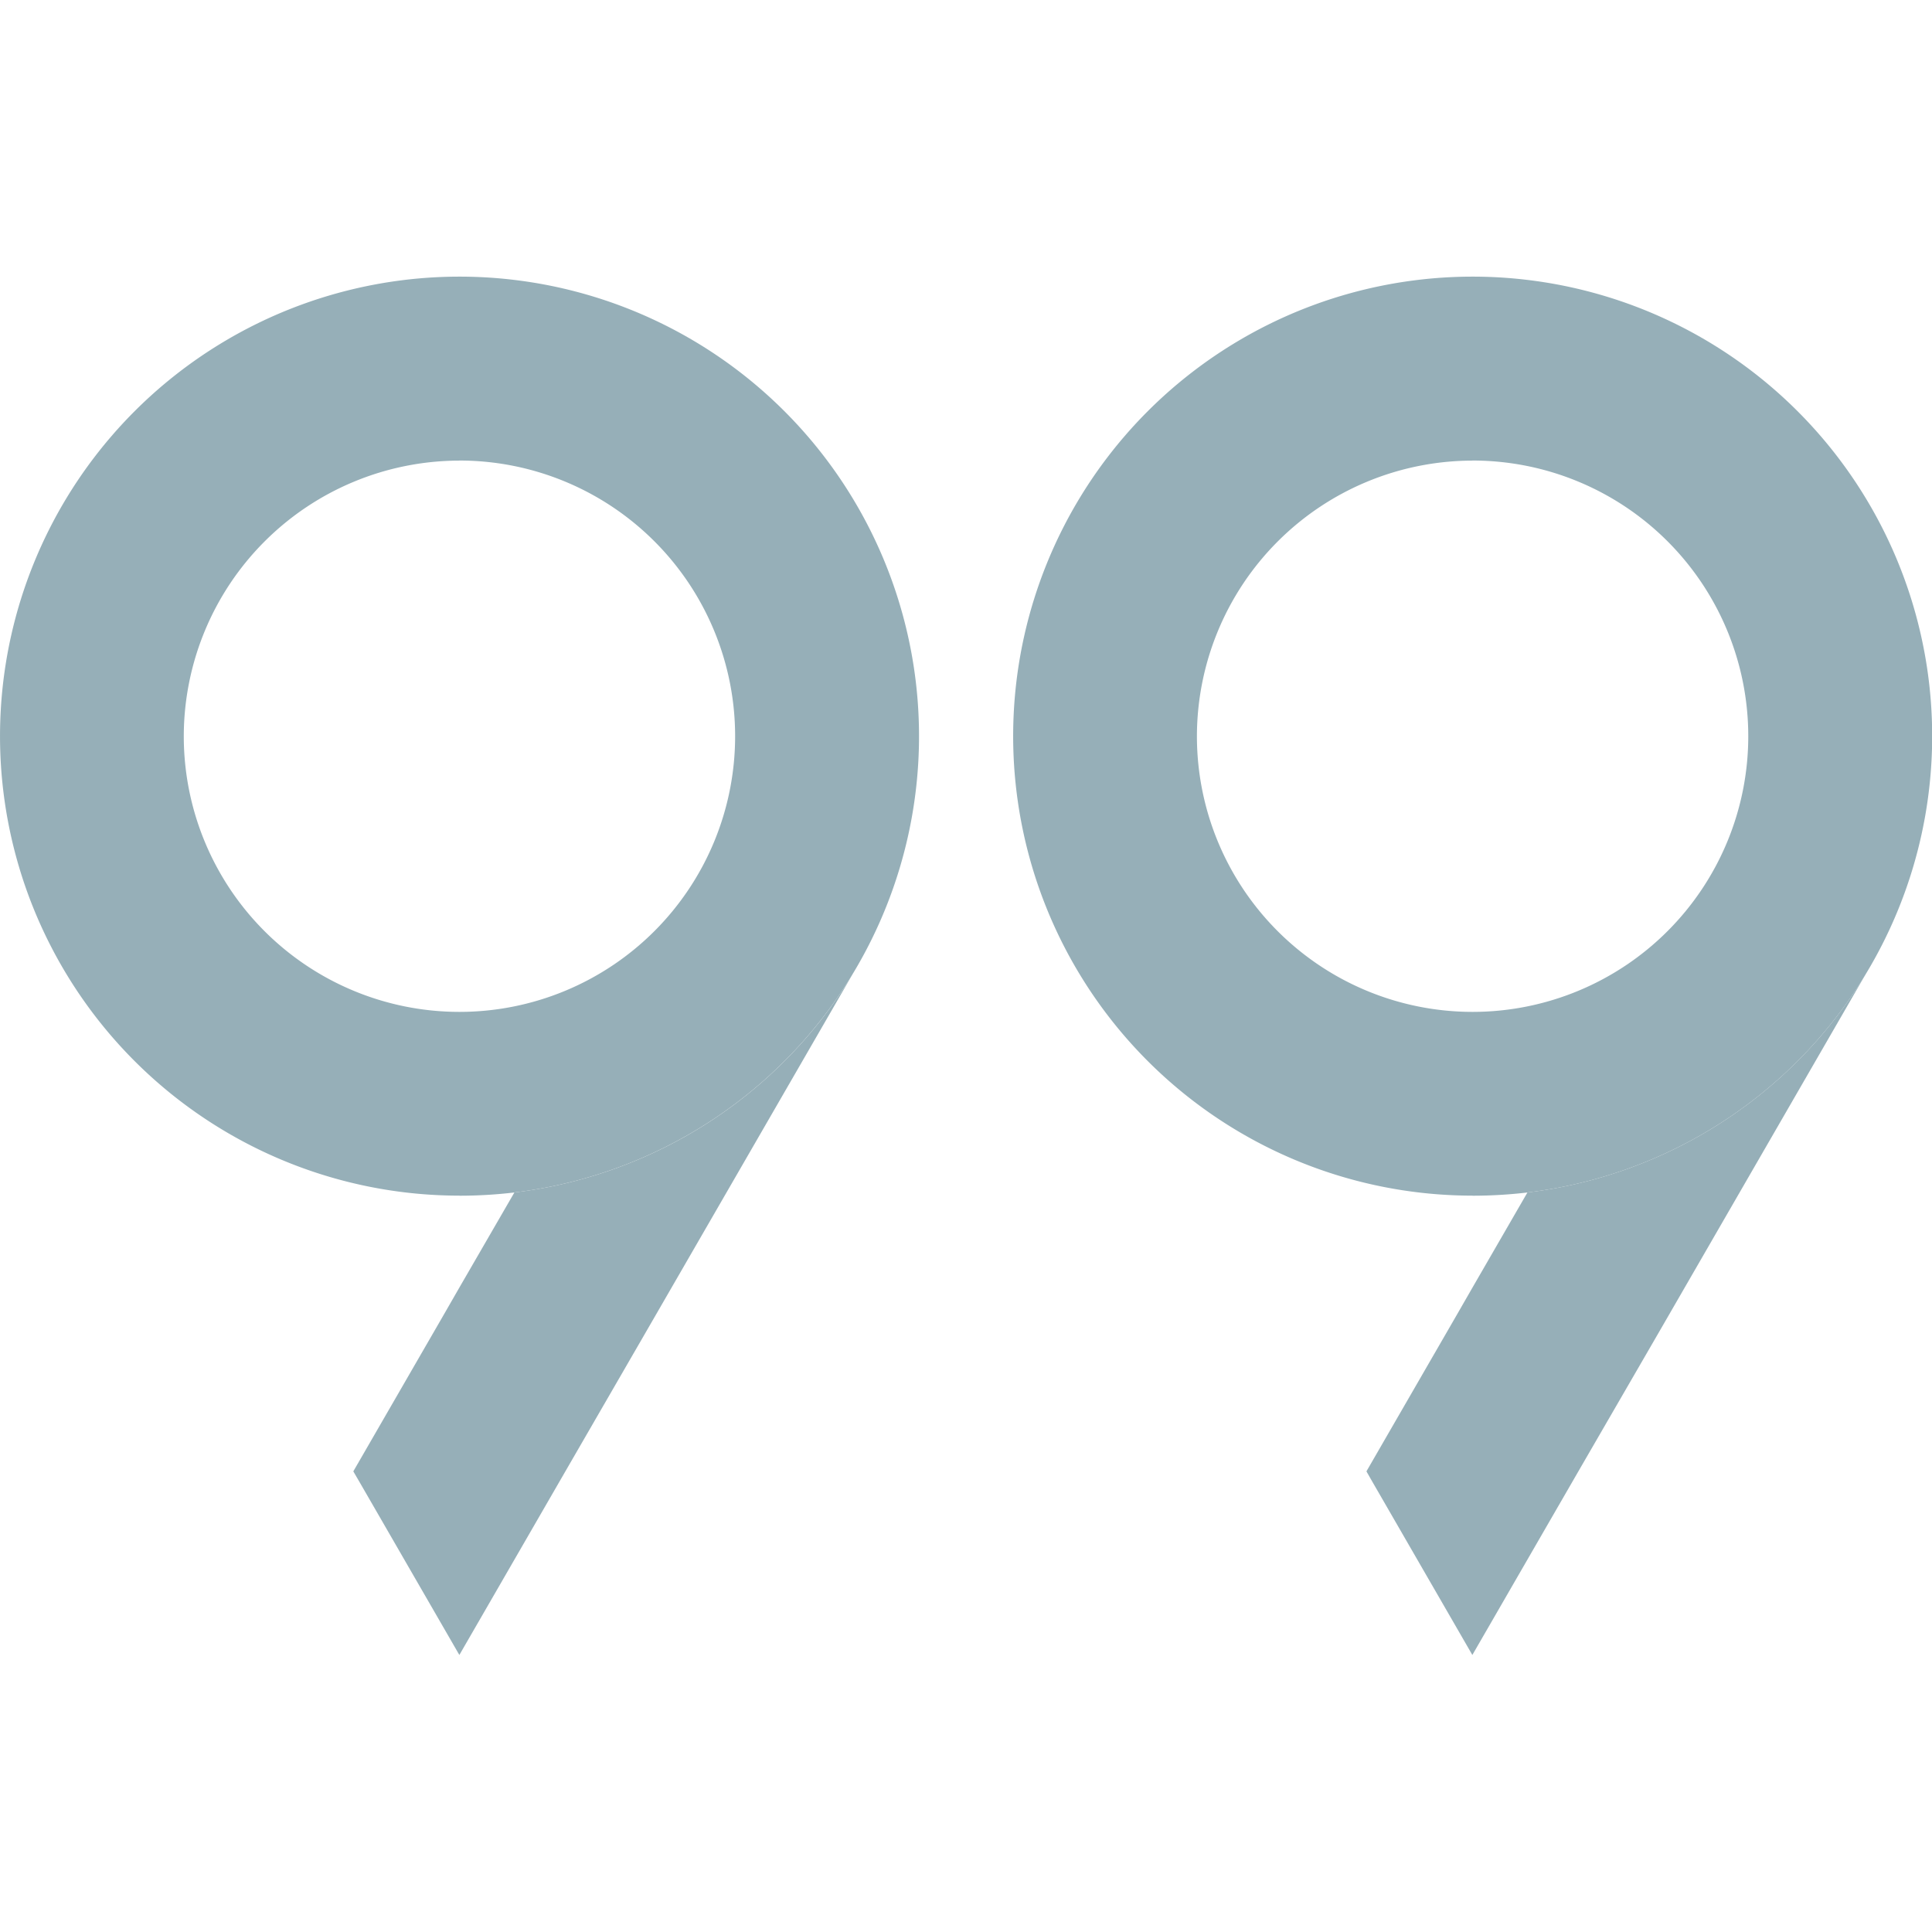 <?xml version="1.0" encoding="utf-8"?>
<svg xmlns="http://www.w3.org/2000/svg" xmlns:xlink="http://www.w3.org/1999/xlink" width="80" height="80" viewBox="0 0 80 80">
  <defs>
    <clipPath id="clip-path">
      <rect id="Rectangle_2241" data-name="Rectangle 2241" width="80" height="80" fill="#96afb8"/>
    </clipPath>
  </defs>
  <g id="Groupe_14548" data-name="Groupe 14548" transform="translate(80 80) rotate(180)">
    <g id="Groupe_14546" data-name="Groupe 14546" clip-path="url(#clip-path)">
      <path id="Tracé_5192" data-name="Tracé 5192" d="M19.024,30.488a19.36,19.36,0,0,0-2.272.134A19.035,19.035,0,0,0,2.761,39.634l-.007.013c-.149.245-.291.492-.429.744a19.027,19.027,0,1,0,16.7-9.9m0,30.439A11.415,11.415,0,1,1,30.438,49.513,11.427,11.427,0,0,1,19.024,60.927" fill="#96afb8"/>
      <path id="Tracé_5193" data-name="Tracé 5193" d="M23.419,19.074l-3.748,6.491-.643,1.119-2.276,3.939a19.028,19.028,0,0,0-13.99,9.012l8.577-14.854,3.3-5.7v0l4.394-7.61,4.14,7.172Z" fill="#96afb8"/>
      <path id="Tracé_5194" data-name="Tracé 5194" d="M60.976,30.488a19.36,19.36,0,0,0-2.272.134,19.035,19.035,0,0,0-13.991,9.012l-.007.013c-.149.245-.291.492-.429.744a19.027,19.027,0,1,0,16.7-9.9m0,30.439A11.415,11.415,0,1,1,72.39,49.513,11.427,11.427,0,0,1,60.976,60.927" fill="#96afb8"/>
      <path id="Tracé_5195" data-name="Tracé 5195" d="M65.37,19.074l-3.748,6.491-.643,1.119L58.7,30.623a19.025,19.025,0,0,0-13.989,9.012L53.29,24.781l3.295-5.7v0l4.394-7.61,4.14,7.172Z" fill="#96afb8"/>
    </g>
  </g>
</svg>
